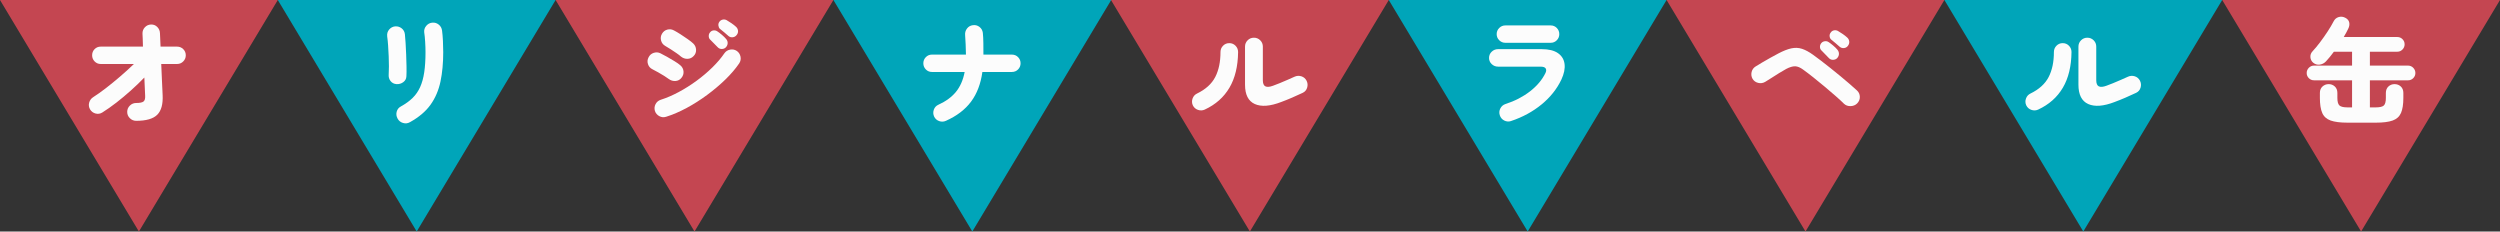 <?xml version="1.0" encoding="UTF-8"?>
<svg id="_レイヤー_2" data-name="レイヤー 2" xmlns="http://www.w3.org/2000/svg" viewBox="0 0 755.932 70">
  <rect x="0" y="0" width="755.932" height="70" fill="#333333" stroke="none"/>
  <defs>
    <style>
      .cls-1 {
        fill: #fcfcfc;
      }

      .cls-1, .cls-2, .cls-3 {
        stroke-width: 0px;
      }

      .cls-2 {
        fill: #c44651;
      }

      .cls-3 {
        fill: #00a5b9;
      }
    </style>
  </defs>
  <g id="_レイヤー_2-2" data-name="レイヤー 2">
    <g>
      <g>
        <g>
          <polygon class="cls-2" points="210 70 252 0 168 0 210 70"/>
          <polygon class="cls-3" points="294 70 336 0 252 0 294 70"/>
        </g>
        <path class="cls-1" d="M202.23,23.895c-.327-.257-.782-.565-1.364-.928-.584-.361-1.196-.723-1.838-1.085-.643-.361-1.22-.671-1.732-.928-.677-.326-1.132-.846-1.365-1.558-.233-.711-.175-1.394.175-2.047.327-.677.846-1.132,1.558-1.365s1.395-.187,2.048.14c.536.257,1.195.607,1.978,1.05.781.444,1.545.893,2.292,1.348s1.318.857,1.715,1.208c.583.49.91,1.103.98,1.837.07.735-.14,1.395-.63,1.978-.467.584-1.067.898-1.803.945s-1.406-.151-2.013-.595ZM201.425,35.305c-.7.232-1.383.175-2.048-.176-.665-.35-1.114-.875-1.348-1.574-.21-.724-.146-1.412.193-2.065.338-.653.868-1.097,1.592-1.33,1.75-.56,3.553-1.335,5.408-2.327,1.854-.992,3.657-2.129,5.407-3.413,1.75-1.282,3.348-2.636,4.795-4.06,1.446-1.423,2.647-2.835,3.604-4.235.421-.606.998-.979,1.733-1.12.734-.14,1.405-.011,2.012.386.606.42.985.997,1.138,1.732.151.734.018,1.417-.402,2.047-1.097,1.61-2.485,3.232-4.165,4.865-1.68,1.634-3.523,3.191-5.53,4.673s-4.071,2.794-6.194,3.938c-2.124,1.144-4.188,2.029-6.195,2.66ZM205.905,17.105c-.303-.28-.74-.618-1.312-1.016-.571-.396-1.167-.793-1.784-1.189-.619-.396-1.173-.735-1.663-1.016-.653-.372-1.073-.921-1.26-1.645-.188-.723-.094-1.4.28-2.03.373-.652.915-1.072,1.627-1.26.712-.187,1.395-.093,2.048.28.536.279,1.178.659,1.925,1.138s1.476.968,2.188,1.47,1.266.939,1.663,1.312c.536.514.822,1.144.857,1.89.034.747-.217,1.389-.753,1.925-.514.537-1.132.812-1.854.823-.724.012-1.378-.216-1.961-.683ZM217,14.27c-.233-.257-.602-.63-1.103-1.12-.502-.49-.916-.91-1.243-1.26-.233-.257-.35-.601-.35-1.033,0-.432.151-.811.455-1.137.257-.304.589-.479.997-.525s.788.047,1.138.28c.396.257.857.606,1.383,1.05s.95.863,1.277,1.26c.326.374.484.787.473,1.242s-.181.87-.508,1.243c-.327.35-.741.53-1.242.542-.502.013-.928-.169-1.277-.542ZM220.255,10.875c-.257-.256-.659-.606-1.208-1.05-.548-.443-1.009-.816-1.382-1.12-.233-.232-.38-.56-.438-.979-.059-.42.052-.816.332-1.19.257-.326.583-.53.98-.612.396-.082.781-.029,1.154.157.421.233.91.543,1.471.928.56.385,1.026.752,1.399,1.103.351.327.548.724.596,1.189.046.468-.094.899-.42,1.296-.28.373-.665.595-1.155.664-.49.07-.934-.058-1.33-.385Z"/>
        <path class="cls-1" d="M286.02,36.53c-.653.303-1.33.332-2.029.088-.7-.245-1.214-.706-1.54-1.383-.304-.677-.333-1.365-.088-2.065.245-.699.705-1.201,1.383-1.505,2.263-1.026,4.036-2.327,5.319-3.902s2.158-3.575,2.625-6.003h-9.904c-.724,0-1.336-.256-1.838-.77-.502-.513-.753-1.132-.753-1.855,0-.723.251-1.341.753-1.854.502-.513,1.114-.771,1.838-.771h10.29c0-1.026-.03-2.064-.088-3.114-.059-1.05-.111-1.972-.157-2.766-.07-.746.116-1.411.56-1.995.443-.582,1.026-.921,1.75-1.015.747-.116,1.418.053,2.013.508s.938,1.056,1.032,1.803c.093.933.146,1.983.157,3.149.012,1.167.018,2.311.018,3.43h8.61c.746,0,1.37.258,1.872.771.502.514.753,1.132.753,1.854,0,.724-.251,1.343-.753,1.855-.502.514-1.126.77-1.872.77h-8.925c-.49,3.57-1.628,6.558-3.413,8.961-1.784,2.403-4.322,4.34-7.612,5.81Z"/>
      </g>
      <g>
        <g>
          <polygon class="cls-2" points="42 70 84 0 0 0 42 70"/>
          <polygon class="cls-3" points="126 70 168 0 84 0 126 70"/>
        </g>
        <path class="cls-1" d="M41.16,36.53c-.724,0-1.354-.263-1.891-.787-.537-.525-.805-1.161-.805-1.908,0-.746.268-1.382.805-1.907s1.167-.787,1.891-.787c1.096,0,1.837-.146,2.222-.438.386-.292.555-.869.508-1.732l-.245-5.53c-1.283,1.33-2.648,2.643-4.095,3.938-1.447,1.295-2.899,2.509-4.357,3.64-1.459,1.132-2.876,2.13-4.253,2.992-.63.397-1.307.503-2.029.315-.724-.187-1.284-.606-1.681-1.26-.373-.653-.461-1.336-.263-2.048.198-.711.613-1.266,1.243-1.662,1.143-.724,2.409-1.622,3.797-2.695,1.389-1.073,2.818-2.24,4.288-3.5s2.87-2.531,4.2-3.814h-10.045c-.724,0-1.337-.257-1.838-.771-.502-.513-.753-1.132-.753-1.854,0-.747.251-1.371.753-1.873.501-.501,1.114-.752,1.838-.752h12.774c-.023-.91-.047-1.709-.07-2.398-.023-.688-.047-1.195-.069-1.522-.023-.746.215-1.388.718-1.925.501-.536,1.125-.816,1.872-.84.746-.022,1.376.228,1.89.753.514.524.782,1.161.806,1.907.022.327.046.84.069,1.54s.059,1.528.105,2.485h5.005c.723,0,1.342.251,1.854.752.514.502.771,1.126.771,1.873,0,.723-.257,1.342-.771,1.854-.513.514-1.132.771-1.854.771h-4.795c.07,1.797.146,3.552.228,5.267.081,1.716.146,3.087.192,4.113.14,2.753-.402,4.742-1.628,5.967-1.225,1.226-3.354,1.838-6.387,1.838Z"/>
        <path class="cls-1" d="M119.91,25.435c-.747-.047-1.348-.351-1.803-.91-.455-.561-.647-1.248-.578-2.065.047-.63.07-1.423.07-2.38,0-.956-.023-1.982-.07-3.08-.047-1.097-.104-2.17-.175-3.22-.069-1.05-.163-1.972-.279-2.765-.094-.816.104-1.511.595-2.083.49-.571,1.097-.893,1.82-.962.746-.047,1.399.151,1.96.595.56.443.886,1.038.979,1.785.07.677.14,1.563.21,2.659.07,1.098.128,2.27.175,3.518.047,1.249.082,2.45.105,3.605.022,1.155.012,2.13-.035,2.923-.023.747-.339,1.342-.945,1.784-.606.444-1.283.643-2.029.596ZM123.935,36.95c-.653.373-1.348.449-2.082.228-.735-.222-1.277-.659-1.628-1.312-.373-.677-.467-1.37-.28-2.082s.606-1.243,1.261-1.593c1.399-.771,2.578-1.622,3.535-2.556.956-.933,1.72-2.029,2.292-3.289.571-1.261.985-2.754,1.242-4.48s.386-3.757.386-6.09c0-.957-.035-2.007-.105-3.15-.07-1.143-.163-2.076-.28-2.8-.093-.746.105-1.411.596-1.995.489-.583,1.096-.91,1.819-.979.747-.07,1.406.128,1.978.595s.904,1.073.998,1.82c.116.887.204,1.919.263,3.097.058,1.179.087,2.316.087,3.413,0,3.313-.28,6.288-.84,8.925s-1.563,4.965-3.01,6.982c-1.447,2.019-3.523,3.774-6.23,5.268Z"/>
      </g>
      <g>
        <g>
          <polygon class="cls-2" points="377.932 70 419.932 0 335.932 0 377.932 70"/>
          <polygon class="cls-3" points="461.932 70 503.932 0 419.932 0 461.932 70"/>
          <polygon class="cls-2" points="545.932 70 587.932 0 503.932 0 545.932 70"/>
          <polygon class="cls-3" points="629.932 70 671.932 0 587.932 0 629.932 70"/>
        </g>
        <path class="cls-1" d="M364.283,33.135c-.654.304-1.336.333-2.048.088s-1.231-.705-1.558-1.383c-.303-.676-.326-1.364-.07-2.064.257-.7.712-1.201,1.365-1.505,2.59-1.261,4.416-2.917,5.478-4.971,1.062-2.053,1.593-4.572,1.593-7.56,0-.746.257-1.383.77-1.907.514-.525,1.144-.788,1.891-.788.746,0,1.376.263,1.89.788.513.524.771,1.161.771,1.907-.048,4.317-.923,7.916-2.625,10.798-1.704,2.882-4.188,5.081-7.455,6.597ZM387.452,30.825c-3.384,1.307-6.062,1.517-8.033.63s-2.957-2.835-2.957-5.845v-11.515c0-.747.263-1.383.787-1.908.525-.524,1.161-.787,1.908-.787.746,0,1.382.263,1.907.787.525.525.787,1.161.787,1.908v10.149c0,1.004.263,1.628.788,1.873.524.244,1.289.181,2.292-.193.583-.21,1.248-.466,1.995-.77.747-.303,1.517-.63,2.311-.98.793-.35,1.527-.676,2.204-.979.677-.303,1.365-.344,2.065-.123.7.223,1.225.672,1.575,1.348.326.654.385,1.343.175,2.065-.21.724-.653,1.248-1.33,1.575-1.027.489-2.123.985-3.29,1.487s-2.229.928-3.185,1.277Z"/>
        <path class="cls-1" d="M456.892,36.6c-.7.232-1.383.18-2.048-.158s-1.114-.869-1.347-1.592c-.234-.7-.182-1.383.157-2.048.338-.665.857-1.114,1.558-1.348,2.822-.91,5.296-2.188,7.42-3.832,2.123-1.646,3.687-3.506,4.689-5.583.257-.56.269-1.015.035-1.365-.233-.35-.759-.524-1.575-.524h-12.81c-.747,0-1.389-.257-1.925-.771-.537-.513-.806-1.131-.806-1.854,0-.747.269-1.377.806-1.891.536-.513,1.178-.77,1.925-.77h13.195c2.123,0,3.762.402,4.917,1.207,1.155.806,1.82,1.902,1.995,3.29.175,1.389-.146,2.958-.963,4.708-1.354,2.847-3.354,5.354-6.002,7.525-2.648,2.17-5.723,3.838-9.223,5.005ZM455.177,12.94c-.724,0-1.342-.257-1.855-.771-.513-.513-.77-1.131-.77-1.854s.257-1.342.77-1.855c.514-.513,1.132-.77,1.855-.77h13.72c.723,0,1.336.257,1.838.77.501.514.752,1.132.752,1.855s-.251,1.342-.752,1.854c-.502.514-1.115.771-1.838.771h-13.72Z"/>
        <path class="cls-1" d="M557.552,31.35c-.653-.653-1.493-1.43-2.521-2.328-1.026-.897-2.117-1.831-3.272-2.8-1.154-.968-2.304-1.907-3.447-2.817s-2.17-1.691-3.08-2.345c-.887-.653-1.691-.992-2.415-1.016-.724-.022-1.609.233-2.66.771-.653.35-1.382.775-2.188,1.277-.805.502-1.587.997-2.345,1.487-.759.49-1.395.887-1.907,1.19-.653.373-1.348.473-2.083.297-.734-.175-1.301-.577-1.697-1.207-.373-.653-.473-1.348-.298-2.083.176-.734.59-1.3,1.243-1.697.49-.303,1.125-.688,1.907-1.155.781-.466,1.615-.944,2.503-1.435.886-.49,1.702-.933,2.449-1.33,1.517-.793,2.829-1.307,3.938-1.54,1.108-.232,2.171-.187,3.186.14,1.015.327,2.141.934,3.377,1.82.653.467,1.43,1.045,2.328,1.732.897.688,1.86,1.441,2.888,2.258,1.026.817,2.041,1.64,3.045,2.468,1.003.828,1.942,1.622,2.817,2.38s1.615,1.417,2.223,1.978c.536.514.811,1.149.822,1.907.012.759-.263,1.418-.822,1.978-.514.514-1.173.782-1.978.805-.806.023-1.477-.222-2.013-.734ZM553.002,17.56c-.233-.257-.602-.636-1.103-1.138-.502-.502-.916-.928-1.243-1.277-.233-.257-.35-.596-.35-1.016s.151-.805.455-1.154c.257-.28.595-.449,1.015-.508.42-.058.806.029,1.155.263.396.257.857.606,1.383,1.05.524.443.95.863,1.277,1.26.303.374.455.788.455,1.243,0,.454-.175.881-.525,1.277-.304.327-.712.502-1.225.524-.514.023-.945-.151-1.295-.524ZM556.257,14.13c-.257-.232-.653-.577-1.19-1.032s-.992-.834-1.365-1.138c-.257-.21-.414-.53-.472-.962-.059-.432.063-.834.367-1.208.233-.326.548-.53.945-.612.396-.081.781-.029,1.154.157.42.233.91.543,1.471.928.56.385,1.026.753,1.399,1.103.351.327.548.724.596,1.19.046.467-.094.909-.421,1.329-.279.374-.665.59-1.154.648-.49.058-.934-.076-1.33-.403Z"/>
        <polygon class="cls-2" points="713.932 70 755.932 0 671.932 0 713.932 70"/>
        <path class="cls-1" d="M709.837,37.09c-2.193,0-3.897-.216-5.11-.647-1.214-.432-2.06-1.189-2.537-2.274-.479-1.085-.718-2.607-.718-4.567v-1.505c0-.817.263-1.465.787-1.943.525-.478,1.149-.717,1.873-.717.723,0,1.341.239,1.854.717.514.479.771,1.126.771,1.943v1.505c0,1.144.21,1.907.63,2.292s1.236.578,2.45.578h1.364v-8.19h-11.515c-.606,0-1.126-.216-1.558-.647s-.647-.95-.647-1.558c0-.606.216-1.132.647-1.575.432-.442.951-.665,1.558-.665h11.515v-4.2h-5.494c-.397.537-.8,1.057-1.208,1.558-.408.502-.811.963-1.207,1.383-.514.537-1.133.857-1.855.963-.724.104-1.389-.088-1.995-.578-.514-.442-.793-1.003-.84-1.68s.175-1.271.665-1.785c.7-.746,1.446-1.645,2.24-2.695.793-1.05,1.558-2.135,2.292-3.255.735-1.12,1.336-2.135,1.803-3.045.326-.676.828-1.12,1.505-1.33s1.342-.151,1.995.176c.7.35,1.114.828,1.242,1.435.128.607.029,1.237-.297,1.89-.374.794-.829,1.634-1.365,2.521h16.205c.606,0,1.125.216,1.558.647.432.432.647.951.647,1.558s-.216,1.132-.647,1.575c-.433.443-.951.664-1.558.664h-8.295v4.2h11.55c.606,0,1.126.223,1.558.665.432.443.647.969.647,1.575,0,.607-.216,1.126-.647,1.558s-.951.647-1.558.647h-11.55v8.19h1.75c1.236,0,2.059-.193,2.468-.578.407-.385.612-1.148.612-2.292v-1.505c0-.817.256-1.465.77-1.943.514-.478,1.132-.717,1.855-.717.746,0,1.376.239,1.89.717.513.479.771,1.126.771,1.943v1.505c0,1.96-.24,3.482-.718,4.567-.479,1.085-1.318,1.843-2.521,2.274-1.201.432-2.91.647-5.127.647h-8.505Z"/>
        <path class="cls-1" d="M616.282,33.135c-.653.304-1.336.333-2.047.088-.712-.245-1.231-.705-1.558-1.383-.303-.676-.326-1.364-.07-2.064.257-.7.712-1.201,1.365-1.505,2.59-1.261,4.415-2.917,5.478-4.971,1.062-2.053,1.593-4.572,1.593-7.56,0-.746.256-1.383.77-1.907.513-.525,1.144-.788,1.89-.788.747,0,1.377.263,1.891.788.513.524.77,1.161.77,1.907-.047,4.317-.922,7.916-2.625,10.798s-4.188,5.081-7.455,6.597ZM639.451,30.825c-3.383,1.307-6.061,1.517-8.032.63s-2.957-2.835-2.957-5.845v-11.515c0-.747.263-1.383.787-1.908.525-.524,1.16-.787,1.907-.787s1.383.263,1.908.787c.524.525.787,1.161.787,1.908v10.149c0,1.004.263,1.628.787,1.873.525.244,1.289.181,2.293-.193.583-.21,1.248-.466,1.995-.77.746-.303,1.517-.63,2.31-.98.793-.35,1.528-.676,2.205-.979.677-.303,1.365-.344,2.065-.123.7.223,1.225.672,1.575,1.348.326.654.385,1.343.175,2.065-.21.724-.653,1.248-1.33,1.575-1.027.489-2.124.985-3.29,1.487-1.167.502-2.229.928-3.186,1.277Z"/>
      </g>
    </g>
  </g>
</svg>